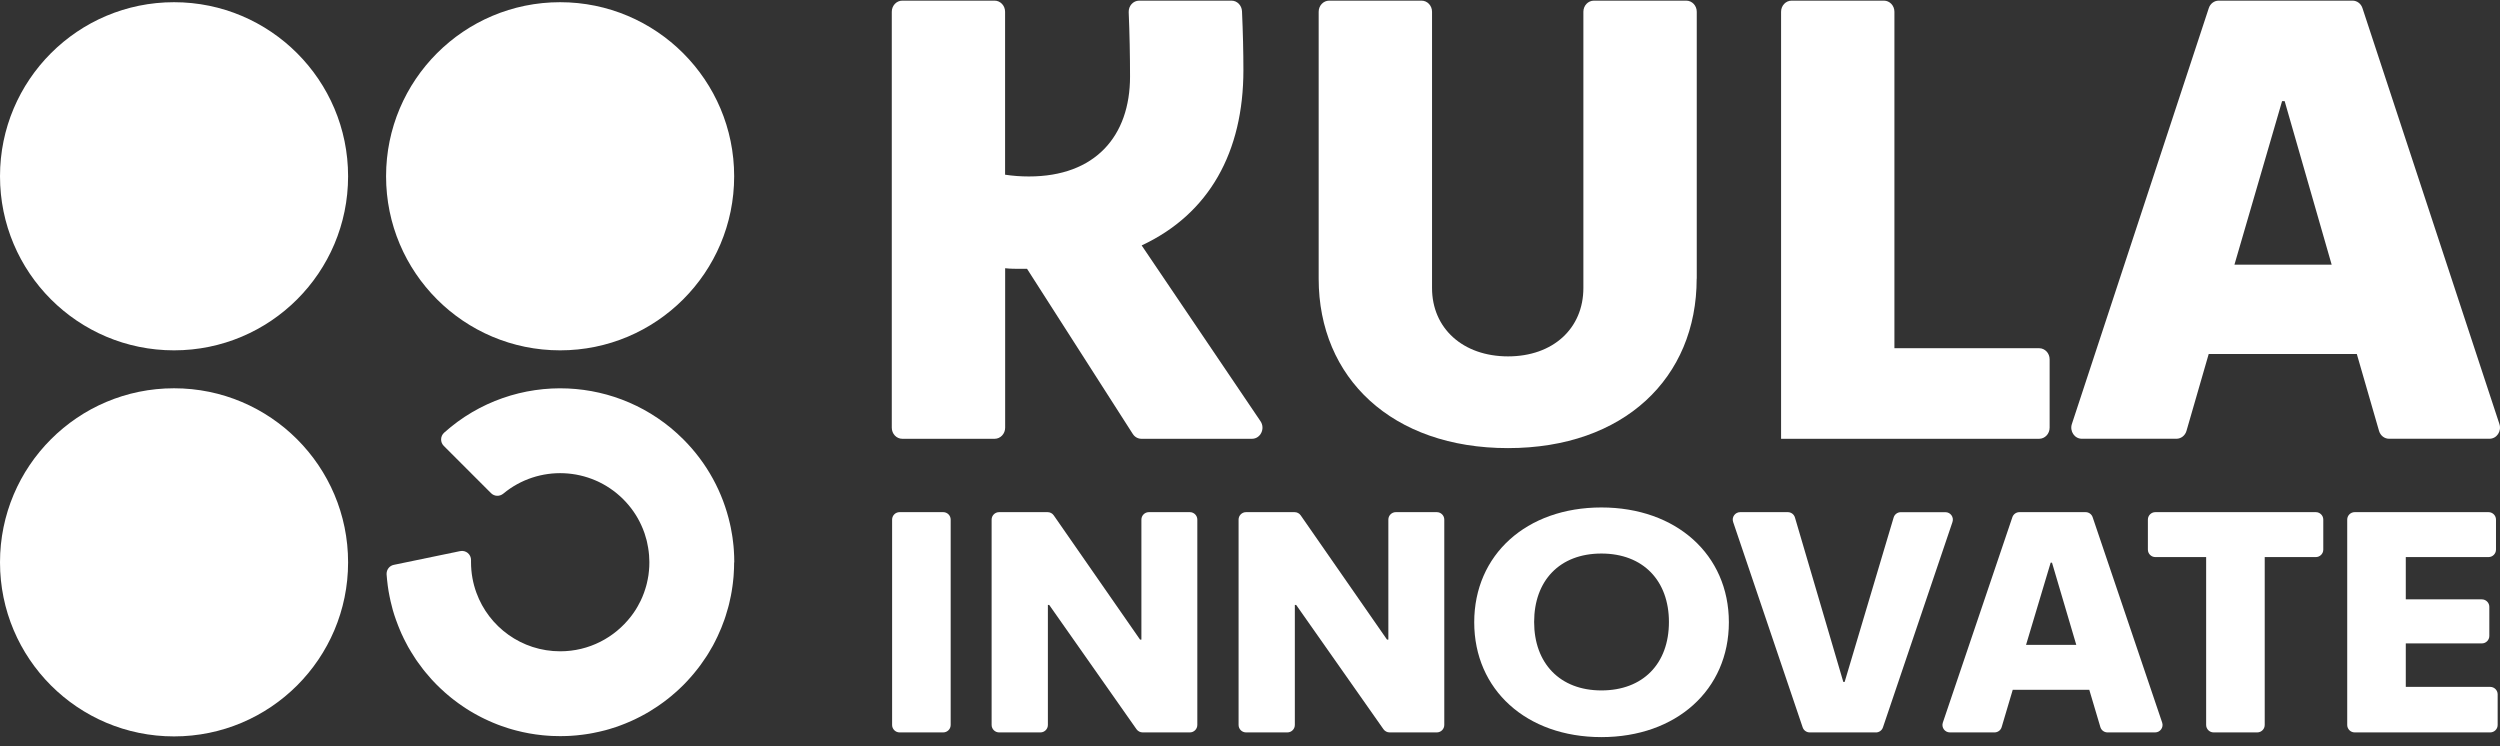 <svg width="248" height="74" viewBox="0 0 248 74" fill="none" xmlns="http://www.w3.org/2000/svg">
<rect x="0" y="0" width="248" height="74" fill="#333333" stroke="none"/>
<path d="M89.499 0.064H98.662C99.238 0.064 99.704 0.556 99.704 1.166V17.331C100.469 17.446 101.237 17.505 102.069 17.505C108.648 17.505 112.1 13.506 112.1 7.596C112.1 5.608 112.055 3.254 111.967 1.214C111.941 0.585 112.414 0.064 113.005 0.064H122.164C122.722 0.064 123.176 0.526 123.206 1.114C123.298 3.117 123.346 5.187 123.346 6.961C123.346 15.073 119.961 21.216 113.253 24.346L125.043 41.787C125.534 42.515 125.043 43.528 124.196 43.528H113.231C112.883 43.528 112.562 43.347 112.37 43.044L101.884 26.667H101.182C100.735 26.667 100.225 26.667 99.711 26.608V42.427C99.711 43.033 99.245 43.528 98.669 43.528H89.507C88.93 43.528 88.465 43.036 88.465 42.427V1.166C88.465 0.559 88.93 0.064 89.507 0.064H89.499Z" fill="white"/>
<path d="M168.31 27.647C168.31 37.496 161.092 44.452 149.594 44.452C138.096 44.452 130.812 37.5 130.812 27.647V1.166C130.812 0.559 131.277 0.064 131.854 0.064H141.016C141.593 0.064 142.058 0.556 142.058 1.166V28.574C142.058 32.573 145.126 35.353 149.598 35.353C154.07 35.353 157.071 32.573 157.071 28.574V1.166C157.071 0.559 157.537 0.064 158.113 0.064H167.275C167.852 0.064 168.318 0.556 168.318 1.166V27.647H168.31Z" fill="white"/>
<path d="M177.722 0.064H186.884C187.46 0.064 187.926 0.556 187.926 1.166V34.543H202.281C202.857 34.543 203.323 35.035 203.323 35.645V42.427C203.323 43.033 202.857 43.528 202.281 43.528H176.683V1.166C176.683 0.559 177.149 0.064 177.725 0.064H177.722Z" fill="white"/>
<path d="M220.096 0.064H233.372C233.815 0.064 234.211 0.36 234.355 0.803L247.941 42.061C248.177 42.778 247.675 43.524 246.958 43.524H236.994C236.535 43.524 236.133 43.206 235.999 42.744L233.797 35.12H219.102L216.899 42.744C216.766 43.206 216.359 43.524 215.905 43.524H206.514C205.797 43.524 205.294 42.778 205.53 42.061L219.113 0.803C219.257 0.36 219.653 0.064 220.096 0.064ZM221.656 26.257H231.302L226.638 10.032H226.383L221.656 26.257Z" fill="white"/>
<path d="M89.236 50.805H93.568C93.974 50.805 94.307 51.138 94.307 51.544V71.916C94.307 72.323 93.974 72.655 93.568 72.655H89.236C88.83 72.655 88.497 72.323 88.497 71.916V51.544C88.497 51.138 88.83 50.805 89.236 50.805Z" fill="white"/>
<path d="M113.349 72.655C113.108 72.655 112.883 72.537 112.742 72.341L104.083 60.011H103.95V71.916C103.95 72.323 103.617 72.655 103.211 72.655H99.108C98.702 72.655 98.369 72.323 98.369 71.916V51.544C98.369 51.138 98.702 50.805 99.108 50.805H103.924C104.168 50.805 104.393 50.923 104.53 51.123L113.094 63.449H113.227V51.544C113.227 51.138 113.559 50.805 113.966 50.805H118.035C118.442 50.805 118.774 51.138 118.774 51.544V71.916C118.774 72.323 118.442 72.655 118.035 72.655H113.349Z" fill="white"/>
<path d="M137.847 72.655C137.607 72.655 137.381 72.537 137.241 72.341L128.581 60.011H128.448V71.916C128.448 72.323 128.116 72.655 127.709 72.655H123.607C123.2 72.655 122.867 72.323 122.867 71.916V51.544C122.867 51.138 123.2 50.805 123.607 50.805H128.422C128.666 50.805 128.892 50.923 129.029 51.123L137.592 63.449H137.725V51.544C137.725 51.138 138.058 50.805 138.464 50.805H142.533C142.94 50.805 143.273 51.138 143.273 51.544V71.916C143.273 72.323 142.94 72.655 142.533 72.655H137.847Z" fill="white"/>
<path d="M146.243 61.73C146.243 55.03 151.428 50.34 158.857 50.34C166.286 50.34 171.504 55.03 171.504 61.73C171.504 68.431 166.286 73.121 158.857 73.121C151.428 73.121 146.243 68.431 146.243 61.73ZM165.558 61.701C165.558 57.62 163.015 54.911 158.857 54.911C154.699 54.911 152.186 57.62 152.186 61.701C152.186 65.781 154.729 68.49 158.857 68.49C162.985 68.49 165.558 65.84 165.558 61.701Z" fill="white"/>
<path d="M186.09 72.655H179.522C179.204 72.655 178.923 72.452 178.824 72.153L171.927 51.781C171.764 51.3 172.123 50.805 172.626 50.805H177.349C177.678 50.805 177.966 51.019 178.059 51.337L182.856 67.647H182.989L187.849 51.337C187.941 51.023 188.23 50.809 188.559 50.809H192.986C193.493 50.809 193.847 51.304 193.685 51.785L186.788 72.156C186.688 72.456 186.404 72.659 186.09 72.659V72.655Z" fill="white"/>
<path d="M200.325 50.805H206.892C207.21 50.805 207.491 51.008 207.591 51.308L214.487 71.68C214.65 72.16 214.291 72.655 213.789 72.655H209.065C208.737 72.655 208.448 72.441 208.356 72.127L207.258 68.431H199.663L198.565 72.127C198.473 72.441 198.185 72.655 197.856 72.655H193.428C192.922 72.655 192.567 72.16 192.73 71.68L199.626 51.308C199.726 51.008 200.011 50.805 200.325 50.805ZM200.983 63.974H205.968L203.559 55.817H203.426L200.983 63.974Z" fill="white"/>
<path d="M218.846 55.262H213.809C213.402 55.262 213.07 54.93 213.07 54.523V51.544C213.07 51.138 213.402 50.805 213.809 50.805H229.731C230.137 50.805 230.47 51.138 230.47 51.544V54.523C230.47 54.93 230.137 55.262 229.731 55.262H224.66V71.916C224.66 72.323 224.327 72.655 223.921 72.655H219.589C219.183 72.655 218.85 72.323 218.85 71.916V55.262H218.846Z" fill="white"/>
<path d="M233.584 50.805H246.863C247.269 50.805 247.602 51.138 247.602 51.544V54.523C247.602 54.93 247.269 55.262 246.863 55.262H238.654V59.457H246.201C246.608 59.457 246.941 59.79 246.941 60.196V63.087C246.941 63.493 246.608 63.826 246.201 63.826H238.654V68.139H247.029C247.436 68.139 247.768 68.471 247.768 68.878V71.916C247.768 72.323 247.436 72.655 247.029 72.655H233.584C233.177 72.655 232.844 72.323 232.844 71.916V51.544C232.844 51.138 233.177 50.805 233.584 50.805Z" fill="white"/>
<path d="M34.531 17.486C34.531 27.026 26.803 34.754 17.264 34.754C7.724 34.754 -6.10352e-05 27.022 -6.10352e-05 17.486C-6.10352e-05 7.951 7.728 0.219 17.264 0.219C26.799 0.219 34.531 7.955 34.531 17.486Z" fill="white"/>
<path d="M34.531 55.784C34.531 65.323 26.803 73.051 17.264 73.051C7.724 73.051 -6.10352e-05 65.319 -6.10352e-05 55.784C-6.10352e-05 46.248 7.728 38.517 17.264 38.517C26.799 38.517 34.531 46.252 34.531 55.784Z" fill="white"/>
<path d="M72.829 17.486C72.829 27.026 65.101 34.754 55.562 34.754C46.023 34.754 38.298 27.026 38.298 17.486C38.298 7.947 46.027 0.219 55.562 0.219C65.097 0.219 72.829 7.955 72.829 17.486Z" fill="white"/>
<path d="M72.825 55.787C72.825 55.99 72.822 56.193 72.814 56.393C72.807 56.596 72.796 56.799 72.781 56.999C72.781 57.073 72.774 57.147 72.766 57.217C72.77 57.221 72.766 57.224 72.766 57.224C72.759 57.298 72.751 57.369 72.744 57.439C72.729 57.575 72.714 57.716 72.7 57.853C72.689 57.956 72.674 58.063 72.659 58.167C72.641 58.337 72.615 58.507 72.581 58.673C72.555 58.81 72.533 58.947 72.507 59.084C72.456 59.342 72.397 59.601 72.337 59.86C72.319 59.941 72.3 60.019 72.278 60.096C72.26 60.163 72.245 60.229 72.223 60.296C72.153 60.566 72.071 60.835 71.986 61.098C71.949 61.216 71.909 61.334 71.868 61.453C71.672 62.022 71.443 62.576 71.188 63.116C71.11 63.286 71.025 63.456 70.94 63.622L70.796 63.899C70.781 63.932 70.763 63.962 70.748 63.995C70.722 64.043 70.693 64.091 70.667 64.139C70.663 64.147 70.659 64.15 70.656 64.154C70.656 64.162 70.648 64.165 70.645 64.173C70.545 64.354 70.438 64.535 70.331 64.712C70.275 64.808 70.216 64.901 70.157 64.997C70.142 65.019 70.124 65.045 70.112 65.067C70.064 65.137 70.02 65.204 69.972 65.274C69.824 65.499 69.669 65.725 69.51 65.943C69.41 66.076 69.314 66.209 69.211 66.338C69.089 66.497 68.959 66.656 68.83 66.812C68.727 66.937 68.619 67.063 68.508 67.185C68.394 67.318 68.272 67.451 68.154 67.577C68.035 67.702 67.917 67.824 67.799 67.946C67.651 68.09 67.507 68.234 67.359 68.371C67.256 68.467 67.152 68.56 67.049 68.652C66.882 68.8 66.72 68.944 66.55 69.081C66.431 69.177 66.313 69.273 66.195 69.365C66.054 69.476 65.914 69.584 65.77 69.687C65.666 69.765 65.567 69.838 65.463 69.905C65.382 69.964 65.3 70.02 65.219 70.075C64.957 70.252 64.691 70.422 64.417 70.589C64.284 70.666 64.151 70.74 64.018 70.818C63.704 70.995 63.382 71.165 63.053 71.321C62.928 71.383 62.802 71.442 62.673 71.498C62.577 71.542 62.477 71.587 62.377 71.627C62.266 71.679 62.155 71.723 62.044 71.768C61.878 71.838 61.708 71.901 61.538 71.964C61.394 72.015 61.25 72.067 61.106 72.119C60.884 72.193 60.662 72.263 60.437 72.33C60.311 72.367 60.185 72.4 60.056 72.437C59.856 72.489 59.653 72.54 59.45 72.585C59.276 72.625 59.102 72.662 58.925 72.695C58.918 72.699 58.907 72.703 58.895 72.703C58.755 72.732 58.615 72.758 58.474 72.781C58.356 72.803 58.238 72.821 58.119 72.836C58.005 72.854 57.886 72.869 57.768 72.884C57.38 72.936 56.988 72.973 56.593 72.995C56.512 72.999 56.43 73.002 56.349 73.006C56.238 73.013 56.127 73.017 56.016 73.017C55.868 73.021 55.717 73.024 55.569 73.024H55.566C55.292 73.024 55.019 73.017 54.749 73.006C54.579 72.999 54.409 72.987 54.242 72.973C54.098 72.962 53.958 72.951 53.817 72.936C52.927 72.847 52.051 72.688 51.204 72.466C51.075 72.433 50.949 72.4 50.824 72.363C50.694 72.326 50.565 72.289 50.436 72.248C50.192 72.171 49.948 72.089 49.711 72.004C49.589 71.96 49.467 71.916 49.345 71.868C49.05 71.753 48.754 71.631 48.466 71.498C48.336 71.442 48.211 71.383 48.085 71.321C47.959 71.261 47.834 71.199 47.712 71.136C47.586 71.073 47.464 71.006 47.342 70.94C47.22 70.873 47.098 70.807 46.976 70.737C46.858 70.666 46.736 70.596 46.618 70.526C46.499 70.452 46.377 70.378 46.263 70.304C46.145 70.227 46.03 70.153 45.919 70.075C45.609 69.868 45.309 69.65 45.014 69.421C44.925 69.354 44.84 69.284 44.751 69.214C44.64 69.125 44.529 69.037 44.422 68.94C44.326 68.859 44.23 68.778 44.134 68.693C43.983 68.56 43.831 68.423 43.687 68.282C43.45 68.061 43.218 67.828 42.996 67.588C42.925 67.514 42.859 67.444 42.792 67.37C42.597 67.152 42.404 66.93 42.22 66.704C42.142 66.612 42.064 66.516 41.99 66.42C41.806 66.187 41.628 65.947 41.458 65.703C41.388 65.607 41.322 65.511 41.255 65.415C41.1 65.185 40.952 64.953 40.808 64.712C40.586 64.358 40.383 63.995 40.198 63.622C40.139 63.504 40.08 63.386 40.017 63.264C40.009 63.245 40.002 63.227 39.995 63.208C39.873 62.968 39.766 62.728 39.666 62.48C39.61 62.351 39.559 62.221 39.507 62.092C39.429 61.892 39.355 61.693 39.281 61.489C39.167 61.172 39.06 60.846 38.967 60.517C38.945 60.44 38.93 60.362 38.908 60.288C38.853 60.078 38.797 59.867 38.749 59.656C38.712 59.486 38.675 59.32 38.642 59.15C38.572 58.81 38.513 58.47 38.468 58.123C38.442 57.927 38.416 57.727 38.398 57.528C38.376 57.35 38.361 57.169 38.35 56.988C38.346 56.958 38.346 56.929 38.35 56.899C38.357 56.481 38.649 56.119 39.063 56.034L45.642 54.671C46.207 54.552 46.74 54.988 46.725 55.565V55.764C46.725 56.829 46.913 57.856 47.261 58.803C48.495 62.192 51.748 64.609 55.573 64.609C58.434 64.609 60.973 63.249 62.595 61.146C62.617 61.116 62.639 61.087 62.662 61.057C62.71 60.994 62.754 60.931 62.802 60.865C62.817 60.846 62.828 60.828 62.843 60.809C62.994 60.595 63.135 60.377 63.26 60.148C63.364 59.971 63.46 59.786 63.552 59.597C63.615 59.471 63.674 59.342 63.726 59.209C63.785 59.076 63.837 58.939 63.885 58.803C63.933 58.681 63.977 58.555 64.011 58.426C64.04 58.341 64.07 58.248 64.092 58.16C64.118 58.071 64.14 57.982 64.162 57.893C64.166 57.882 64.166 57.875 64.169 57.86C64.203 57.731 64.229 57.601 64.254 57.472C64.31 57.195 64.354 56.914 64.376 56.629C64.406 56.352 64.417 56.071 64.417 55.783C64.417 55.735 64.417 55.687 64.413 55.635C64.41 55.45 64.402 55.266 64.388 55.081C64.38 54.955 64.362 54.822 64.347 54.693C64.336 54.575 64.317 54.456 64.295 54.338C64.266 54.153 64.229 53.968 64.188 53.787C64.173 53.717 64.158 53.651 64.14 53.58C64.081 53.358 64.014 53.137 63.944 52.919C63.929 52.885 63.922 52.849 63.907 52.815C63.818 52.564 63.715 52.309 63.6 52.065C63.6 52.065 63.6 52.058 63.597 52.058C63.175 51.141 62.584 50.283 61.83 49.53C58.57 46.273 53.403 46.085 49.929 48.968C49.563 49.271 49.038 49.252 48.71 48.92L44.023 44.233C43.657 43.867 43.672 43.269 44.06 42.921C47.534 39.806 51.977 38.342 56.353 38.538C60.507 38.727 64.609 40.404 67.784 43.579C70.168 45.963 71.709 48.875 72.408 51.943C72.437 52.069 72.459 52.191 72.489 52.313C72.537 52.56 72.581 52.808 72.622 53.052C72.637 53.155 72.655 53.255 72.67 53.355C72.674 53.381 72.677 53.399 72.677 53.425C72.692 53.536 72.707 53.643 72.718 53.75C72.755 54.013 72.777 54.279 72.796 54.549C72.825 54.959 72.84 55.377 72.84 55.79L72.825 55.787Z" fill="white"/>
</svg>
